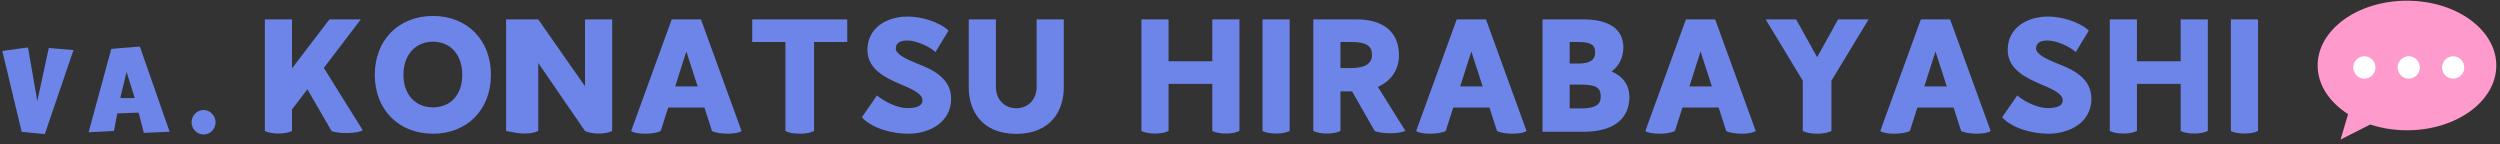 <svg 
 xmlns="http://www.w3.org/2000/svg"
 xmlns:xlink="http://www.w3.org/1999/xlink"
 width="450px" height="26px">
<rect width="100%" height="100%" fill="#333333" stroke="none"/>
<path fill-rule="evenodd"  fill="#6d85e8"
 d="M404.001,24.039 C403.051,24.039 402.182,23.877 401.558,23.579 L401.558,3.495 L406.445,3.495 L406.445,23.579 C405.739,23.904 404.924,24.039 404.001,24.039 ZM394.966,24.039 C394.015,24.039 393.147,23.877 392.522,23.579 L392.522,15.095 L384.649,15.095 L384.649,23.579 C383.943,23.904 383.129,24.039 382.206,24.039 C381.256,24.039 380.387,23.877 379.763,23.579 L379.763,3.495 L384.649,3.495 L384.649,11.030 L392.522,11.030 L392.522,3.495 L397.409,3.495 L397.409,23.579 C396.703,23.904 395.889,24.039 394.966,24.039 ZM376.455,17.779 C376.455,21.980 372.600,24.067 368.717,24.067 C365.812,24.067 362.229,23.118 360.383,21.112 L363.098,17.182 C364.455,18.321 366.790,19.459 368.582,19.459 C370.292,19.459 371.296,19.025 371.296,18.104 C371.296,17.128 370.346,16.396 367.496,15.231 C364.727,14.038 361.387,12.520 361.387,8.997 C361.387,4.959 364.917,2.980 368.663,2.980 C370.998,2.980 374.228,3.874 375.993,5.501 L373.631,9.376 C372.708,8.455 370.210,7.289 368.609,7.289 C367.197,7.289 366.491,7.777 366.491,8.726 C366.491,9.729 368.202,10.569 370.319,11.436 C373.170,12.520 376.455,14.092 376.455,17.779 ZM355.827,24.067 C354.741,24.067 353.628,23.904 353.003,23.579 L351.646,19.351 L345.130,19.351 L343.773,23.579 C343.148,23.904 342.035,24.067 340.949,24.067 C339.891,24.067 338.886,23.904 338.452,23.579 L345.755,3.495 L351.021,3.495 L358.324,23.579 C357.890,23.904 356.885,24.067 355.827,24.067 ZM348.388,9.268 L346.379,15.556 L350.424,15.556 L348.388,9.268 ZM329.660,23.579 C328.954,23.931 328.113,24.067 327.081,24.067 C325.995,24.067 325.126,23.904 324.502,23.579 L324.502,14.526 L317.824,3.495 L323.308,3.495 L327.081,10.298 L330.855,3.495 L336.339,3.495 L329.660,14.526 L329.660,23.579 ZM313.539,24.067 C312.453,24.067 311.340,23.904 310.715,23.579 L309.358,19.351 L302.842,19.351 L301.485,23.579 C300.861,23.904 299.748,24.067 298.662,24.067 C297.603,24.067 296.598,23.904 296.164,23.579 L303.467,3.495 L308.734,3.495 L316.036,23.579 C315.602,23.904 314.598,24.067 313.539,24.067 ZM306.100,9.268 L304.091,15.556 L308.136,15.556 L306.100,9.268 ZM285.065,23.714 L277.653,23.714 L277.653,3.495 L285.065,3.495 C289.598,3.495 292.205,5.230 292.205,8.536 C292.205,10.325 291.444,11.843 290.087,12.873 C292.123,13.713 293.291,15.339 293.291,17.426 C293.291,21.546 290.250,23.714 285.065,23.714 ZM284.033,7.561 L282.540,7.561 L282.540,11.436 L284.033,11.436 C286.232,11.436 287.128,10.813 287.128,9.404 C287.128,8.075 286.368,7.561 284.033,7.561 ZM284.576,15.231 L282.540,15.231 L282.540,19.513 L284.576,19.513 C287.128,19.513 288.132,18.863 288.132,17.399 C288.132,15.800 287.372,15.231 284.576,15.231 ZM272.283,24.067 C271.197,24.067 270.084,23.904 269.459,23.579 L268.102,19.351 L261.586,19.351 L260.229,23.579 C259.604,23.904 258.491,24.067 257.405,24.067 C256.347,24.067 255.342,23.904 254.908,23.579 L262.211,3.495 L267.477,3.495 L274.780,23.579 C274.346,23.904 273.341,24.067 272.283,24.067 ZM264.844,9.268 L262.835,15.556 L266.880,15.556 L264.844,9.268 ZM250.242,23.985 C249.184,23.985 248.071,23.850 247.446,23.579 L243.374,16.450 L241.284,16.450 L241.284,23.579 C240.578,23.904 239.763,24.039 238.840,24.039 C237.890,24.039 237.021,23.877 236.397,23.579 L236.397,3.495 L244.270,3.495 C249.021,3.495 251.817,5.799 251.817,9.946 C251.817,12.575 250.378,14.607 248.016,15.637 L252.957,23.525 C252.496,23.823 251.410,23.985 250.242,23.985 ZM243.347,7.561 L241.284,7.561 L241.284,12.249 L243.184,12.249 C245.682,12.249 246.958,11.491 246.958,9.837 C246.958,8.211 245.790,7.561 243.347,7.561 ZM229.693,24.039 C228.743,24.039 227.874,23.877 227.250,23.579 L227.250,3.495 L232.137,3.495 L232.137,23.579 C231.431,23.904 230.616,24.039 229.693,24.039 ZM220.658,24.039 C219.707,24.039 218.839,23.877 218.214,23.579 L218.214,15.095 L210.341,15.095 L210.341,23.579 C209.635,23.904 208.821,24.039 207.898,24.039 C206.948,24.039 206.079,23.877 205.455,23.579 L205.455,3.495 L210.341,3.495 L210.341,11.030 L218.214,11.030 L218.214,3.495 L223.101,3.495 L223.101,23.579 C222.395,23.904 221.581,24.039 220.658,24.039 ZM182.928,24.094 C176.630,24.094 174.377,19.784 174.377,15.800 L174.377,3.495 L179.263,3.495 L179.263,15.664 C179.263,17.887 180.784,19.486 182.928,19.486 C185.073,19.486 186.593,17.887 186.593,15.664 L186.593,3.495 L191.480,3.495 L191.480,15.800 C191.480,19.784 189.227,24.094 182.928,24.094 ZM171.204,17.779 C171.204,21.980 167.349,24.067 163.467,24.067 C160.562,24.067 156.979,23.118 155.133,21.112 L157.847,17.182 C159.205,18.321 161.540,19.459 163.331,19.459 C165.042,19.459 166.046,19.025 166.046,18.104 C166.046,17.128 165.096,16.396 162.245,15.231 C159.476,14.038 156.137,12.520 156.137,8.997 C156.137,4.959 159.666,2.980 163.413,2.980 C165.748,2.980 168.978,3.874 170.743,5.501 L168.381,9.376 C167.458,8.455 164.960,7.289 163.358,7.289 C161.947,7.289 161.241,7.777 161.241,8.726 C161.241,9.729 162.951,10.569 165.069,11.436 C167.919,12.520 171.204,14.092 171.204,17.779 ZM146.531,23.579 C145.825,23.931 144.983,24.067 143.952,24.067 C142.866,24.067 141.997,23.904 141.373,23.579 L141.373,7.561 L135.400,7.561 L135.400,3.495 L152.503,3.495 L152.503,7.561 L146.531,7.561 L146.531,23.579 ZM130.980,24.067 C129.894,24.067 128.781,23.904 128.156,23.579 L126.799,19.351 L120.283,19.351 L118.926,23.579 C118.301,23.904 117.188,24.067 116.102,24.067 C115.044,24.067 114.039,23.904 113.605,23.579 L120.908,3.495 L126.174,3.495 L133.477,23.579 C133.043,23.904 132.038,24.067 130.980,24.067 ZM123.541,9.268 L121.532,15.556 L125.577,15.556 L123.541,9.268 ZM107.746,24.039 C106.795,24.039 105.927,23.877 105.302,23.579 L96.886,11.328 L96.886,23.579 C96.181,23.904 95.366,24.039 94.443,24.039 C93.493,24.039 92.624,23.877 91.1,23.579 L91.1,3.495 L96.886,3.495 L105.302,15.529 L105.302,3.495 L110.189,3.495 L110.189,23.579 C109.483,23.904 108.669,24.039 107.746,24.039 ZM77.942,24.067 C71.752,24.067 67.463,19.730 67.463,13.469 C67.463,7.208 71.752,2.872 77.942,2.872 C84.105,2.872 88.367,7.208 88.367,13.469 C88.367,19.730 84.105,24.067 77.942,24.067 ZM77.942,7.506 C74.793,7.506 72.621,9.864 72.621,13.469 C72.621,17.020 74.766,19.323 77.942,19.323 C81.118,19.323 83.209,17.047 83.209,13.469 C83.209,9.864 81.091,7.506 77.942,7.506 ZM59.676,23.579 L55.332,16.071 L52.563,19.703 L52.563,23.579 C51.857,23.904 51.043,24.039 50.120,24.039 C49.169,24.039 48.301,23.877 47.676,23.579 L47.676,3.495 L52.563,3.495 L52.563,12.304 L59.296,3.495 L64.943,3.495 L58.291,12.222 L65.295,23.443 C64.454,24.039 60.979,24.148 59.676,23.579 Z"/>
<path fill-rule="evenodd"  fill="#ff9acd"
 d="M433.254,23.450 C430.898,23.450 428.667,23.073 426.650,22.413 L421.299,25.116 L422.657,20.543 C419.304,18.406 417.176,15.281 417.176,11.789 C417.176,5.349 424.375,0.129 433.254,0.129 C442.134,0.129 449.333,5.349 449.333,11.789 C449.333,18.229 442.134,23.450 433.254,23.450 Z"/>
<path fill-rule="evenodd"  fill="rgb(255, 255, 255)"
 d="M441.564,14.159 C440.461,14.159 439.567,13.255 439.567,12.141 C439.567,11.027 440.461,10.124 441.564,10.124 C442.667,10.124 443.561,11.027 443.561,12.141 C443.561,13.255 442.667,14.159 441.564,14.159 ZM433.575,14.159 C432.472,14.159 431.577,13.255 431.577,12.141 C431.577,11.027 432.472,10.124 433.575,10.124 C434.678,10.124 435.572,11.027 435.572,12.141 C435.572,13.255 434.678,14.159 433.575,14.159 ZM425.586,14.159 C424.483,14.159 423.589,13.255 423.589,12.141 C423.589,11.027 424.483,10.124 425.586,10.124 C426.689,10.124 427.583,11.027 427.583,12.141 C427.583,13.255 426.689,14.159 425.586,14.159 Z"/>
<path fill-rule="evenodd"  fill="#6d85e8"
 d="M36.650,24.212 C35.535,24.212 34.479,23.297 34.479,22.023 C34.479,20.850 35.415,19.796 36.630,19.796 C37.746,19.796 38.802,20.730 38.802,22.004 C38.802,23.137 37.926,24.212 36.650,24.212 ZM24.954,20.273 L21.109,20.412 L20.511,23.575 L15.948,23.814 L20.033,8.796 L25.173,8.378 L30.533,23.714 L25.891,23.913 L24.954,20.273 ZM22.783,12.953 L21.647,17.647 L24.257,17.647 L22.783,12.953 ZM3.904,23.734 L0.418,9.173 L5.040,8.537 L6.714,18.184 L8.786,8.636 L13.229,9.014 L8.069,24.132 L3.904,23.734 Z"/>
</svg>